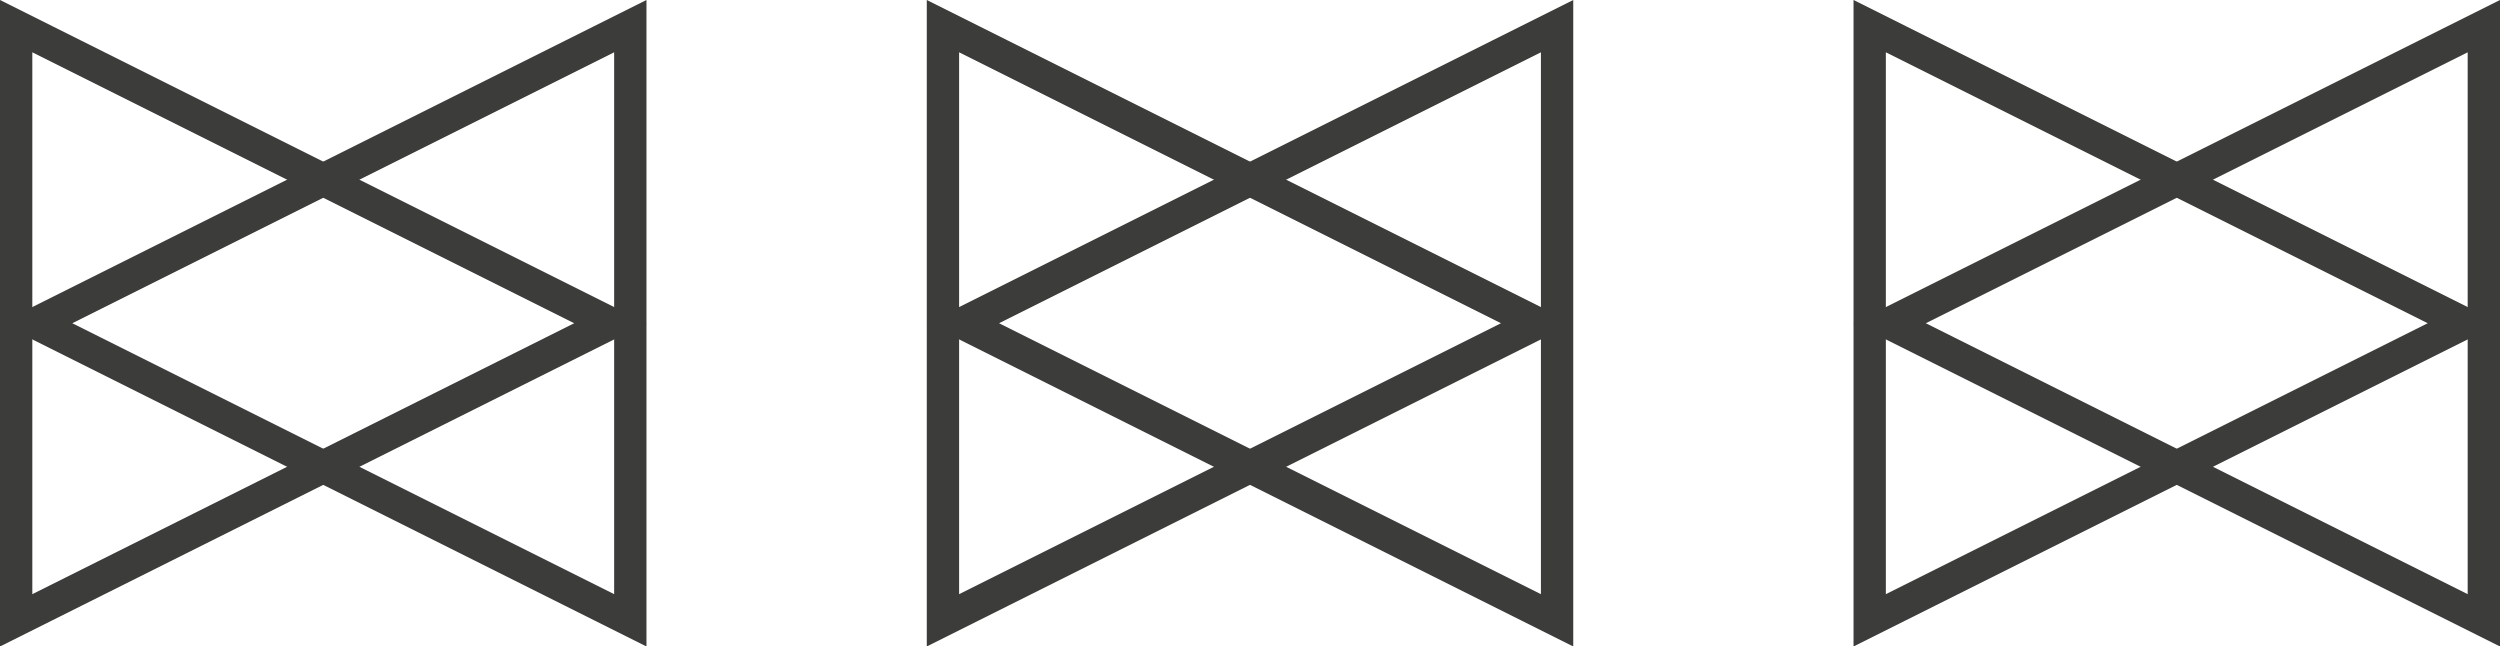 <?xml version="1.0" encoding="utf-8"?>
<!-- Generator: Adobe Illustrator 17.0.0, SVG Export Plug-In . SVG Version: 6.00 Build 0)  -->
<!DOCTYPE svg PUBLIC "-//W3C//DTD SVG 1.1//EN" "http://www.w3.org/Graphics/SVG/1.1/DTD/svg11.dtd">
<svg version="1.1" id="Capa_1" xmlns="http://www.w3.org/2000/svg" xmlns:xlink="http://www.w3.org/1999/xlink" x="0px" y="0px"
	 width="77.343px" height="20px" viewBox="0 0 77.343 20" enable-background="new 0 0 77.343 20" xml:space="preserve">
<g>
	<defs>
		<rect id="SVGID_1_" x="0" y="0" width="77.343" height="20"/>
	</defs>
	<clipPath id="SVGID_2_">
		<use xlink:href="#SVGID_1_"  overflow="visible"/>
	</clipPath>
	<polygon clip-path="url(#SVGID_2_)" fill="none" stroke="#3C3C3B" points="1.118,10 19.5,19.191 19.5,0.809 	"/>
	<polygon clip-path="url(#SVGID_2_)" fill="none" stroke="#3C3C3B" points="18.882,10 0.5,0.809 0.5,19.191 	"/>
	<polygon clip-path="url(#SVGID_2_)" fill="none" stroke="#3C3C3B" points="29.79,10 48.172,19.191 48.172,0.809 	"/>
	<polygon clip-path="url(#SVGID_2_)" fill="none" stroke="#3C3C3B" points="47.554,10 29.172,0.809 29.172,19.191 	"/>
	<polygon clip-path="url(#SVGID_2_)" fill="none" stroke="#3C3C3B" points="58.461,10 76.843,19.191 76.843,0.809 	"/>
	<polygon clip-path="url(#SVGID_2_)" fill="none" stroke="#3C3C3B" points="76.225,10 57.843,0.809 57.843,19.191 	"/>
</g>
</svg>
